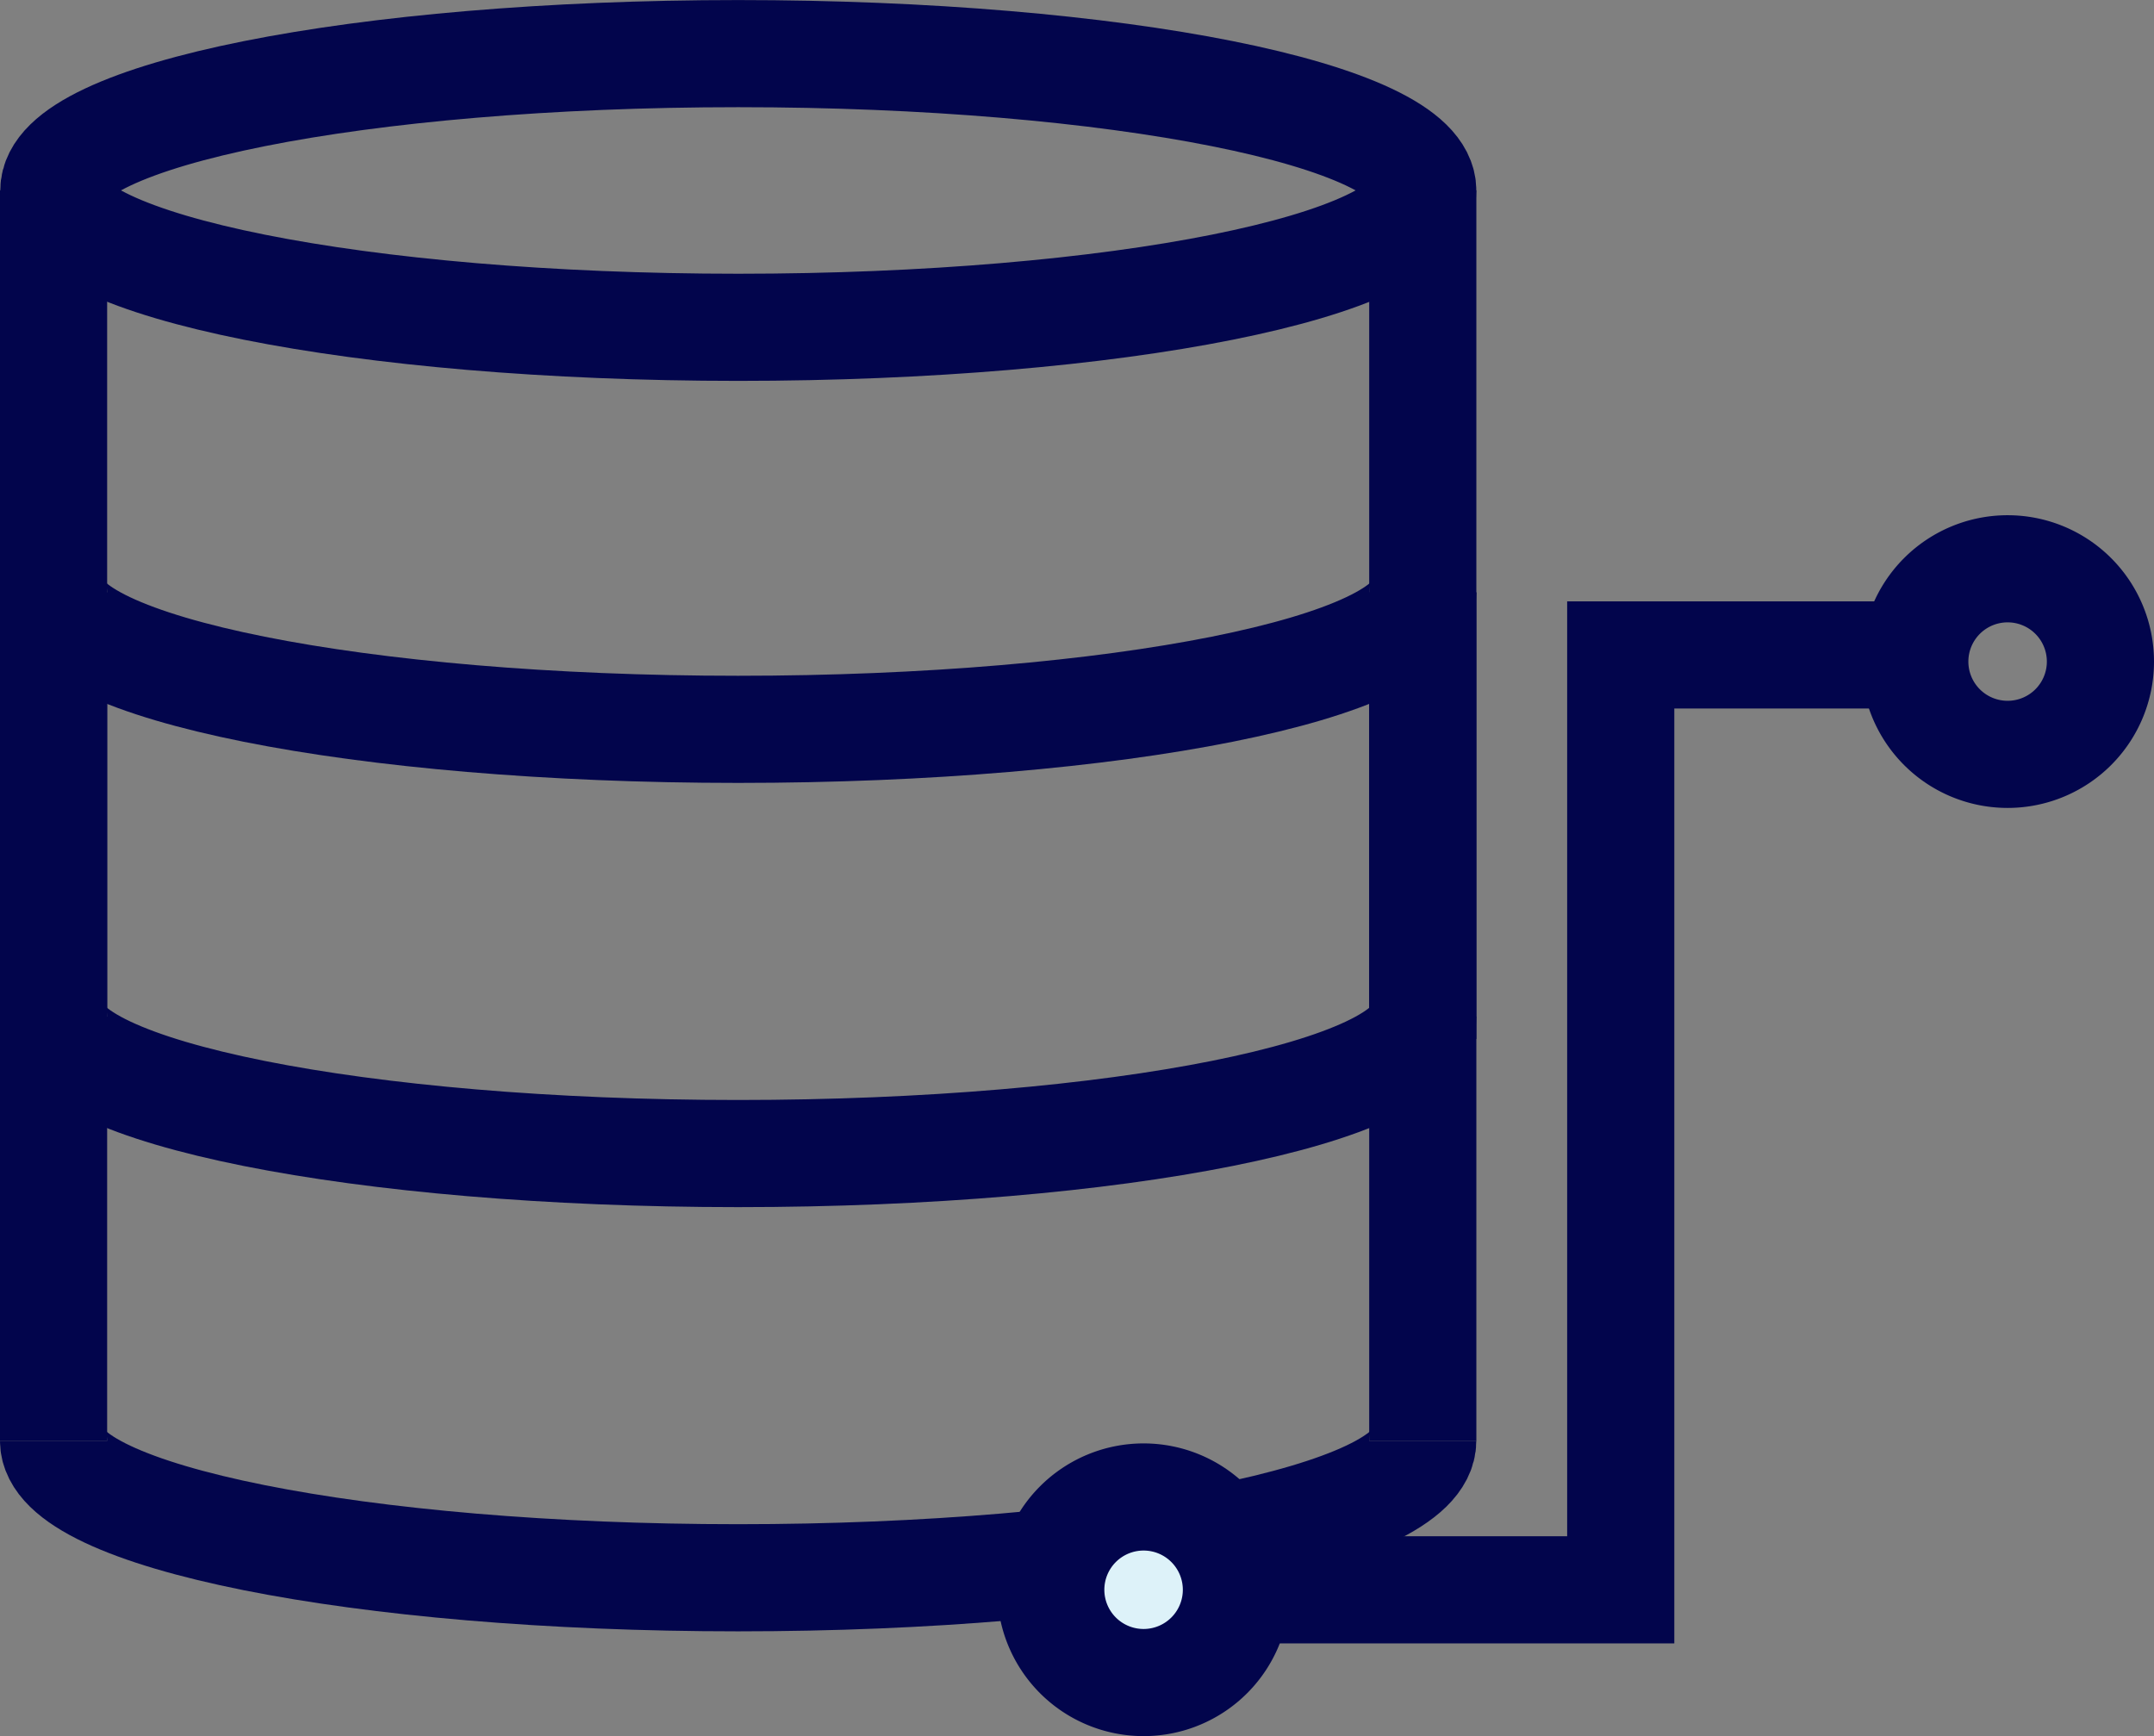 <svg xmlns="http://www.w3.org/2000/svg" width="40.207" height="32.409" viewBox="0 0 40.207 32.409">
  <rect x="0" y="0" width="40.207" height="32.409" fill="#808080" stroke="none"/>
  <g id="Group_14128" data-name="Group 14128" transform="translate(-7616.982 -2468.055)">
    <path id="Path_7081" data-name="Path 7081" d="M4.274,1.709c7.058,0,12.778-1.144,12.778-2.556S11.332-3.4,4.274-3.4-8.5-2.257-8.5-.847-2.783,1.709,4.274,1.709Z" transform="translate(7626.487 2472.456)" fill="none" stroke="#02054c" stroke-width="2"/>
    <path id="Path_7082" data-name="Path 7082" d="M0,0C0,1.411,5.721,2.556,12.778,2.556S25.557,1.411,25.557,0" transform="translate(7617.982 2494.952)" fill="none" stroke="#02054c" stroke-width="2"/>
    <path id="Path_7128" data-name="Path 7128" d="M0,0V15.839" transform="translate(7643.54 2479.114)" fill="none" stroke="#02054c" stroke-width="2"/>
    <path id="Path_7129" data-name="Path 7129" d="M0,0V15.839" transform="translate(7643.54 2471.61)" fill="none" stroke="#02054c" stroke-width="2"/>
    <path id="Path_7130" data-name="Path 7130" d="M0,0V15.839" transform="translate(7617.982 2479.114)" fill="none" stroke="#02054c" stroke-width="2"/>
    <path id="Path_7131" data-name="Path 7131" d="M0,0V15.839" transform="translate(7617.982 2471.61)" fill="none" stroke="#02054c" stroke-width="2"/>
    <path id="Path_7088" data-name="Path 7088" d="M0,0C0,1.411,5.721,2.556,12.778,2.556S25.557,1.411,25.557,0" transform="translate(7617.982 2487.033)" fill="none" stroke="#02054c" stroke-width="2"/>
    <path id="Path_7089" data-name="Path 7089" d="M.58,1.159A1.732,1.732,0,0,0,2.312-.572,1.732,1.732,0,0,0,.58-2.305,1.732,1.732,0,0,0-1.153-.572,1.732,1.732,0,0,0,.58,1.159" transform="translate(7637.749 2498.305)" fill="#ddf2f9"/>
    <path id="Path_7090" data-name="Path 7090" d="M.58,1.159A1.732,1.732,0,0,0,2.312-.572,1.732,1.732,0,0,0,.58-2.305,1.732,1.732,0,0,0-1.153-.572,1.732,1.732,0,0,0,.58,1.159Z" transform="translate(7637.749 2498.305)" fill="none" stroke="#02054c" stroke-width="2"/>
    <path id="Path_7091" data-name="Path 7091" d="M.58,1.159A1.732,1.732,0,0,0,2.312-.572,1.732,1.732,0,0,0,.58-2.305,1.732,1.732,0,0,0-1.153-.572,1.732,1.732,0,0,0,.58,1.159Z" transform="translate(7653.877 2480.978)" fill="none" stroke="#02054c" stroke-width="2"/>
    <path id="Path_7133" data-name="Path 7133" d="M4.4,0H-1.558V17.452h-7.2" transform="translate(7648.793 2480.281)" fill="none" stroke="#02054c" stroke-width="2"/>
    <path id="Path_7094" data-name="Path 7094" d="M0,0C0,1.411,5.721,2.556,12.778,2.556S25.557,1.411,25.557,0" transform="translate(7617.982 2479.114)" fill="none" stroke="#02054c" stroke-width="2"/>
  </g>
</svg>
